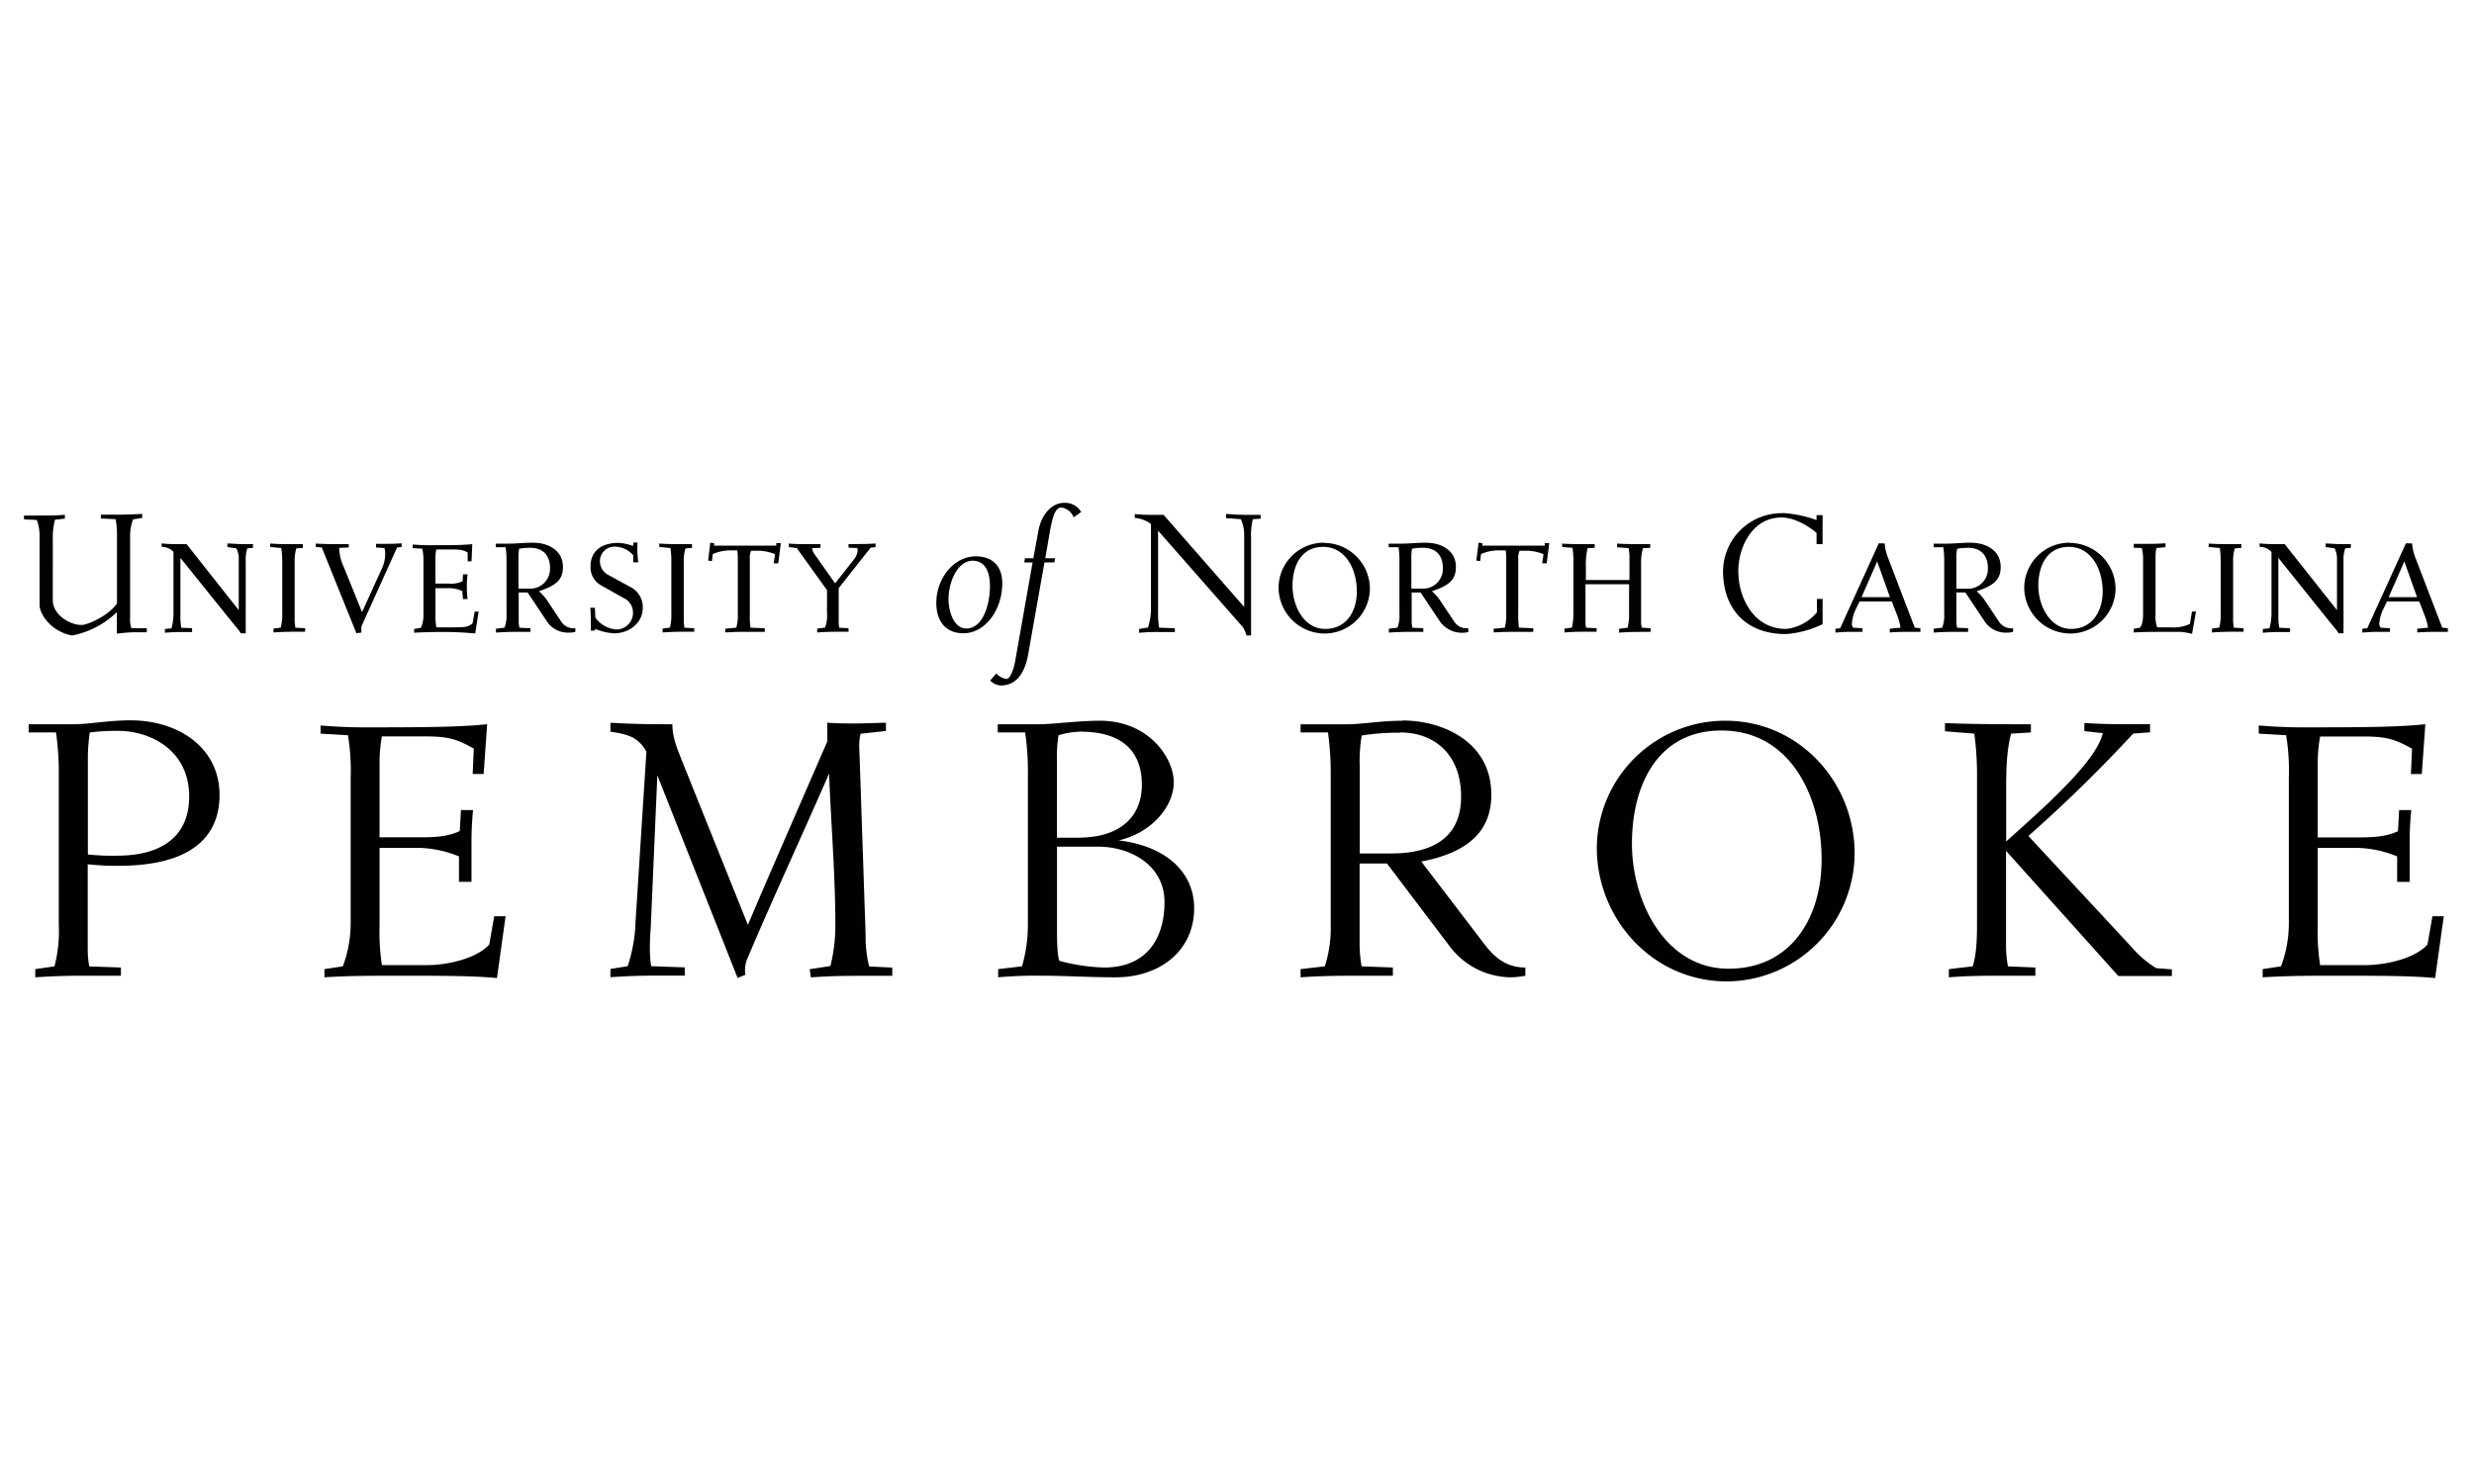 <svg id="Layer_1" data-name="Layer 1" xmlns="http://www.w3.org/2000/svg" viewBox="0 0 500 300"><defs><style>.cls-1{fill:none;stroke:#8e744b;stroke-miterlimit:9.5;stroke-width:1.78px;}.cls-2{fill:#010101;}</style></defs><path class="cls-1" d="M2.5,135.18h0Zm211.94,0h0Z"/><path class="cls-2" d="M215.1,101.65c-2.58,0-4.68,2.39-5.26,5.78l-1,5.42h-1.7l-.14.85h1.69l-3.5,19.82c-.37,2.18-1.14,3.73-1.77,3.73a3.38,3.38,0,0,1-2.06-1.11l-1.25,1.43a3.2,3.2,0,0,0,2.16,1c3.73,0,5-3.5,5.5-6.15l3.32-18.73h2l.16-.84h-2l.88-5.09c.52-3,1.07-5.16,2.35-5.16a3.09,3.09,0,0,1,2.51,2l1.52-1.1a3.8,3.8,0,0,0-3.42-1.85Zm145.25,2.1a11.83,11.83,0,0,0-12.12,11.72c0,7.14,4.19,12.71,12.71,12.71a20.24,20.24,0,0,0,7.41-2v-5.1H367.2v2.7a9.32,9.32,0,0,1-6.22,3.36c-6.6,0-9.66-6.31-9.66-11.69,0-4.87,2.84-10.84,8.74-10.84,2.43,0,5.34,1.6,7.07,3.13V110h1.22v-5.86h-1.22v1a24.57,24.57,0,0,0-6.78-1.43Zm-112.57.14v.85l3,.22a7.8,7.8,0,0,1,.67,2.8v14.93l-16.29-18.61h-2a37.41,37.41,0,0,1-3.82-.15v.77a6.34,6.34,0,0,1,3.27,1.22v16.73a12.68,12.68,0,0,1-.59,4.2l-1.81.3v.77a41.43,41.43,0,0,1,4.16-.15h3.07V127l-3.17-.11a15.44,15.44,0,0,1-.22-3.13V107.28l17.1,19.46a5.21,5.21,0,0,1,.62,1.25l.15.48h.92V108.72a13.68,13.68,0,0,1,.36-3.76l1.58-.11v-.77h-2.36c-1.11,0-2.14,0-4.61-.19Zm-219,0c-2.95.15-4.2.15-5.3.15h-3.1v.77l3,.15a19.17,19.17,0,0,1,.26,2.69V122c-1.73,2.5-5.93,4.34-7.15,4.34-2.5,0-5.82-2.14-5.82-5V108.86a14,14,0,0,1,.44-3.79l2-.23v-.77c-1.88.15-3.13.15-5.3.15H4.85V105l2.58.11A9.06,9.06,0,0,1,8,108.32v14c0,1.66,2.1,5.27,6.56,6.16a18,18,0,0,0,9.06-4.73v4.36a28.66,28.66,0,0,1,3.83-.3h2.22V127H26.56a5.67,5.67,0,0,1-.26-2.25V108.42a9.4,9.4,0,0,1,.59-3.42l1.84-.3v-.77ZM128,109.71l-.07.67a9,9,0,0,0-3-.63c-3.39,0-5.57,1.7-5.57,4.65a4.13,4.13,0,0,0,2.14,3.94l4.42,2.5a3.24,3.24,0,0,1,2,2.73,3.37,3.37,0,0,1-3.38,3.68,5.74,5.74,0,0,1-4.21-2.39l-.1-2h-.93c.08,1,.11,1.56.11,2.81v1.81h.85v-.37a11,11,0,0,0,3.87.92c3,0,5.78-2.07,5.78-5.17a4.56,4.56,0,0,0-2.5-4.19l-4.72-2.58a3.11,3.11,0,0,1-1.44-2.58,2.92,2.92,0,0,1,3-3,5,5,0,0,1,3.72,1.73v1.44l1,0c0-.48-.16-1.55-.16-2.5v-1.52Zm-20.3,0c-1.72,0-3.53.19-4.79.19h-2.72v.73h2a18.38,18.38,0,0,1,.18,2.88v10.61a6.82,6.82,0,0,1-.41,2.77l-1.73.21v.78c1.66-.11,3-.15,4.46-.15h2.51V127l-2.22-.1a5.15,5.15,0,0,1-.15-1.26v-5.86h1.81l4,6a5.1,5.1,0,0,0,4.27,2.11,5.18,5.18,0,0,0,1.37-.15V127a3,3,0,0,1-2.91-1.43l-2.8-4.2a9.15,9.15,0,0,0-1.66-1.85c3.54-1.17,4.86-2.35,4.86-4.9,0-3.39-3-4.9-6-4.9Zm35.85,0-.44,3.61.77.12.18-1.44a9.13,9.13,0,0,1,3.61-.74H149a9.69,9.69,0,0,1,.11,1.48v11.38a8.74,8.74,0,0,1-.3,2.77l-2.24.21v.75c2-.12,3.39-.12,4.86-.12h3.13V127l-2.87-.11a13.58,13.58,0,0,1-.15-2.62V113a3.57,3.57,0,0,1,.26-1.66h1a8.82,8.82,0,0,1,3.83.7l-.26,1.84h.92l.52-4.09h-.92l0,.52H144.32l0-.52Zm124.06,0a9.15,9.15,0,0,0-9.21,9,9.34,9.34,0,0,0,9.32,9.36,9.16,9.16,0,0,0,9.14-9A9.32,9.32,0,0,0,267.61,109.75Zm20.56,0c-1.73,0-3.54.19-4.79.19h-2.73v.73h2a18.38,18.38,0,0,1,.18,2.88v10.61a6.65,6.65,0,0,1-.41,2.77l-1.73.21v.78c1.66-.11,3-.15,4.46-.15h2.5V127l-2.21-.1a5.65,5.65,0,0,1-.14-1.26v-5.86h1.81l4,6a5.55,5.55,0,0,0,5.64,2V127a3,3,0,0,1-2.91-1.43l-2.8-4.2a9.15,9.15,0,0,0-1.66-1.85c3.54-1.17,4.86-2.35,4.86-4.9,0-3.39-3-4.9-6-4.9Zm10.65,0-.45,3.61.77.12.18-1.44a9.2,9.2,0,0,1,3.61-.74h1.37a8.57,8.57,0,0,1,.11,1.48v11.38a9.15,9.15,0,0,1-.29,2.77l-2.25.21v.75c2-.12,3.39-.12,4.86-.12h3.14V127l-2.88-.11a13.58,13.58,0,0,1-.15-2.62V113a3.57,3.57,0,0,1,.26-1.66h1a8.87,8.87,0,0,1,3.84.7l-.27,1.84h.92l.52-4.09h-.92l0,.52H299.58l0-.52Zm99.49,0c-1.73,0-3.54.19-4.79.19h-2.73v.73h1.95a17.19,17.19,0,0,1,.19,2.88v10.61a6.65,6.65,0,0,1-.41,2.77l-1.73.21v.78c1.66-.11,3-.15,4.46-.15h2.51V127l-2.21-.1a5.18,5.18,0,0,1-.16-1.26v-5.86h1.82l4,6a5.09,5.09,0,0,0,4.27,2.11,5.28,5.28,0,0,0,1.37-.15V127a3,3,0,0,1-2.92-1.43l-2.8-4.2a9.42,9.42,0,0,0-1.65-1.85c3.53-1.17,4.86-2.35,4.86-4.9,0-3.39-3-4.9-6-4.9Zm20,0a9.15,9.15,0,0,0-9.21,9,9.34,9.34,0,0,0,9.32,9.36,9.16,9.16,0,0,0,9.14-9A9.33,9.33,0,0,0,418.34,109.75Zm-385.64.12v.73a3.23,3.23,0,0,1,2.39,1v12.27a11.53,11.53,0,0,1-.4,3.2l-1.33.11v.78a31.14,31.14,0,0,1,3.39-.15h2.1V127l-2.17-.1a11,11,0,0,1-.19-2.36V112.78L47.66,126.7a7,7,0,0,1,1,1.33h1V113.48a7.36,7.36,0,0,1,.33-2.62l1.14-.11V110H49.1c-.85,0-1.63-.07-3.14-.14v.73l1.81.26a4.57,4.57,0,0,1,.48,1.92v10.57L37.71,110H36.13c-1.19,0-1.92,0-3.43-.14Zm424,0v.73a3.28,3.28,0,0,1,2.4,1v12.27a11,11,0,0,1-.42,3.2l-1.32.11v.78a31.23,31.23,0,0,1,3.39-.15h2.1V127l-2.17-.1a11,11,0,0,1-.19-2.36V112.78l11.17,13.92a7,7,0,0,1,1,1.33h1V113.48a7.59,7.59,0,0,1,.33-2.62l1.15-.11V110h-1.95c-.85,0-1.62-.07-3.14-.14v.73l1.81.26a4.57,4.57,0,0,1,.48,1.92v10.57L461.74,110h-1.58c-1.19,0-1.92,0-3.43-.14Zm-402.07,0v.74l2.25.22a17.81,17.81,0,0,1,.19,2.8v10.28a10.61,10.61,0,0,1-.3,3l-1.47.21v.78c1.54-.11,2.8-.15,4-.15h2.4V127l-2-.11c0-.34-.12-1-.12-1.26v-12a9,9,0,0,1,.33-2.76l1.33-.11V110H59c-1.43,0-2.65,0-4.35-.11Zm9.22,0v.74l1.21.11,7,17.32,1-.12c0-.29,0-.55,0-.84a1.32,1.32,0,0,1,.11-.62l7.11-15.74.92-.11v-.74c-1.47.11-2.25.11-3.35.11H76v.74l1.7.11a4.26,4.26,0,0,1,.14,1.25,6.69,6.69,0,0,1-.62,2.8l-4.05,8.91-3.72-9.21a9.08,9.08,0,0,1-.89-3.79l1.92-.07V110H68.12c-1,0-2.47,0-4.24-.11Zm69.43,0v.74l2.25.22a17.78,17.78,0,0,1,.18,2.8v10.28a10.72,10.72,0,0,1-.29,3l-1.48.21v.78c1.56-.11,2.81-.15,4-.15h2.39V127l-2-.11c0-.34-.11-1-.11-1.26v-12a8.72,8.72,0,0,1,.34-2.76l1.32-.11V110h-2.21c-1.44,0-2.65,0-4.35-.11Zm26.19,0v.77l1.59.19,6.11,8.51v4.57a6.74,6.74,0,0,1-.4,3l-1.59.21v.78c2.17-.15,3.28-.15,4.47-.15h1.87V127l-1.87-.1a7.76,7.76,0,0,1-.12-1.3v-6.7l6.45-8.18,1-.11v-.74c-1.7.11-2.69.11-3.39.11h-2.07v.74l1.74.07a1.34,1.34,0,0,1,.11.51,3.45,3.45,0,0,1-.63,1.63l-3.93,5-4-5.67a3,3,0,0,1-.66-1.44l1.7-.07V110h-2.77c-1.29,0-2.18,0-3.54-.11Zm156.27,0v.74l2.09.18a16.37,16.37,0,0,1,.19,2.22v10.9a13.19,13.19,0,0,1-.3,3l-1.51.21v.78c1.74-.15,3.13-.15,4-.15h2.5V127l-2.13-.11a5.86,5.86,0,0,1-.12-1.37v-7.41h8.81v5.79a12.17,12.17,0,0,1-.29,3l-1.73.21v.78c1.51-.11,3.16-.15,4.23-.15h2.14V127l-1.76-.11a3.83,3.83,0,0,1-.16-1.26V114.1a10.89,10.89,0,0,1,.37-3.28l1.47-.07V110H331.2c-.81,0-2.95,0-4.38-.11v.74l2.31.18a9.05,9.05,0,0,1,.19,2.22v4.23h-8.81v-2.51a16.51,16.51,0,0,1,.33-3.94l1.45-.07V110h-2.36c-.56,0-3,0-4.16-.11Zm64,0L371.9,127l-.95.1,0,.78c1.43-.11,2.25-.15,3.13-.15h2.33V127l-1.85-.11a1.07,1.07,0,0,1-.29-.81,7.89,7.89,0,0,1,.88-3.11l.67-1.39h6.51l1.08,2.77a11.46,11.46,0,0,1,.69,2.54l-2.17.21v.75c2-.12,3-.12,4.35-.12h1.84V127l-1.14-.11-5.3-13.86a9.94,9.94,0,0,1-.78-3.17Zm57.86,0c-1.83.11-2.54.11-3.42.11-1.14,0-2.06,0-2.91,0v.78l1.62.07a9.7,9.7,0,0,1,.26,2.76v10.58c0,1-.11,2.32-.67,2.77l-1.21.21v.75c2.17-.12,3.72-.12,5.45-.12h4a11.47,11.47,0,0,1,2.32.41l.81-4.53H443l-.41,2.51a8,8,0,0,1-4,.69h-2.62a6.56,6.56,0,0,1-.33-2.62v-11.9a6.71,6.71,0,0,1,.19-1.51l1.83-.18v-.74Zm8.81,0v.74l2.25.22a19.07,19.07,0,0,1,.18,2.8v10.28a10.72,10.72,0,0,1-.29,3l-1.48.21v.78c1.55-.11,2.8-.15,4-.15h2.39V127l-2-.11c0-.34-.11-1-.11-1.26v-12a8.74,8.74,0,0,1,.33-2.76l1.33-.11V110h-2.21c-1.44,0-2.66,0-4.35-.11Zm39.86,0L478.43,127l-1,.1,0,.78c1.43-.11,2.25-.15,3.13-.15H483V127l-1.84-.11a1.09,1.09,0,0,1-.3-.81,7.93,7.93,0,0,1,.89-3.11l.66-1.39h6.52l1.07,2.77a12,12,0,0,1,.71,2.54l-2.18.21v.75c2-.12,3-.12,4.35-.12h1.84V127l-1.14-.11-5.31-13.86a10.21,10.21,0,0,1-.78-3.17ZM95.46,110c-2.18.22-4.25.22-8.67.22-.44,0-1.73,0-3.39-.15v.74l1.95.11a11.4,11.4,0,0,1,.23,2.8v10.66a6.05,6.05,0,0,1-.52,2.54l-1.37.22v.77c1.92-.11,3.43-.15,5.54-.15a66.62,66.62,0,0,1,6.81.3l.7-4.42h-.81L95.52,126c-.81.67-1.29.82-3.64.82H88.19a12.6,12.6,0,0,1-.18-2.59V118.9h2.62a6.77,6.77,0,0,1,2.8.58l.14,1.62h.93a18.25,18.25,0,0,1-.15-2.58,16.81,16.81,0,0,1,.15-2.42h-.93c0,.47-.07.91-.07,1.39a5.3,5.3,0,0,1-2.87.48H88v-5.3a7.83,7.83,0,0,1,.18-1.59h2.69c1.77,0,2.62,0,3.65.62v1.78h.78l.15-3.47Zm171.91.55c4.61,0,6.85,4.57,6.85,9,0,4.06-2.13,7.59-6.37,7.59-4.39,0-6.63-4.68-6.63-8.73S263,110.56,267.37,110.56Zm150.73,0c4.6,0,6.85,4.57,6.85,9,0,4.06-2.14,7.59-6.38,7.59s-6.62-4.68-6.62-8.73S413.71,110.56,418.1,110.56Zm-310.94.19c2.39,0,4,1.36,4,4.12a4,4,0,0,1-4.28,4.13h-2.1v-6a8.7,8.7,0,0,1,.15-2.06,11.6,11.6,0,0,1,2.22-.19Zm180.45,0c2.4,0,4,1.36,4,4.12a4,4,0,0,1-4.27,4.13h-2.1v-6a8.77,8.77,0,0,1,.14-2.06,11.57,11.57,0,0,1,2.21-.19Zm110.15,0c2.39,0,4,1.36,4,4.12A4,4,0,0,1,397.5,119h-2.11v-6a7.7,7.7,0,0,1,.16-2.06,11.52,11.52,0,0,1,2.21-.19Zm-200.53,1.73c-4.57,0-8,4.57-8,9.4,0,3.83,2,6.15,5.48,6.15,4.39,0,7.85-4.71,7.85-10.1,0-3.35-1.84-5.45-5.34-5.45Zm-.7.88c2.62,0,3.54,2.29,3.54,5.2,0,3.35-1.29,8.51-4.79,8.51-2.39,0-3.58-3.21-3.58-6C191.7,117.78,193.44,113.4,196.53,113.36Zm182.85.15,2.58,7.22h-5.74Zm106.54,0,2.57,7.22h-5.74ZM26.35,145.62c-4.51,0-8.23.79-11.47.79H5.79v1.66h5.53a56.93,56.93,0,0,1,.56,8.55v30.27a28.52,28.52,0,0,1-.87,8.47l-3.88.55v1.66c4.9-.32,7.2-.32,10.68-.32h6.63v-1.66l-6.4-.23a20.11,20.11,0,0,1-.31-3.64v-17a54.29,54.29,0,0,0,6.16.31c16.36,0,20.48-7.19,20.48-14.31,0-9.64-8.38-15.1-18-15.1Zm257.06.08c-4.51,0-7.82.72-11.46.72h-9.1v1.65h5.54a59.61,59.61,0,0,1,.55,8.54V186.9a25.38,25.38,0,0,1-1.19,8.45l-4.9.56v1.66c4.74-.32,8.06-.32,12-.32h6.65v-1.66l-6.32-.24a27.38,27.38,0,0,1-.4-4.27V174.56h5.53l12.81,16.92a15.67,15.67,0,0,0,12,6.09,16.14,16.14,0,0,0,3.16-.32v-1.66c-3.4,0-5.93-1.58-8.3-4.75l-12.73-16.67c9.89-1.9,14.15-6.48,14.15-13.52,0-10.68-9.8-15-18-15Zm65.31,0a25.92,25.92,0,0,0-26,25.7c0,14.31,11.22,27,26.32,27a26,26,0,0,0,25.78-25.93C374.81,158.11,363.58,145.7,348.72,145.7Zm-126.52,0c-4.26,0-9.32.71-12.25.71h-8.3v1.66h5.53a54.48,54.48,0,0,1,.56,8.62v30.2a30,30,0,0,1-1.19,8.46l-4.82.56v1.66a84.79,84.79,0,0,1,8.94-.32c4.58,0,9.4.32,14.85.32,8.62,0,15.82-5.14,15.82-14,0-7-5.38-12.5-15.26-13.68,6.4-1.43,11.14-6.65,11.14-11.78,0-4.75-4.9-12.42-15-12.42Zm-98.83.4v1.82c4,.55,5.7,1.34,7.27,4l-2.21,34.63a30.77,30.77,0,0,1-1.58,8.77l-3.48.56v1.66c5.14-.32,7.59-.32,10.75-.32h4.27v-1.66l-6.79-.24a24.06,24.06,0,0,1-.25-4.27c0-1.26.08-2.29.16-3.4l1.34-30.91,16.22,40.95,1.57-.63a4.32,4.32,0,0,1-.07-1,5.88,5.88,0,0,1,.55-2.45c5.22-12.33,11.07-24.9,16.44-37.23.4,10.51,1.27,20.39,1.27,30.91a34,34,0,0,1-1,8l-4.19.64.24,1.66c4.19-.32,7.19-.32,11.06-.32h5.39v-1.66l-4.68-.24a25.56,25.56,0,0,1-.71-6.48l-1.26-37.24a11.43,11.43,0,0,1,.24-3.32l5.13-.56V146.1c-3,.08-4.82.15-5.85.15-2.69,0-3.86,0-6-.15v3.79l-8.15,18.74c-2.68,6.16-5.29,12.18-7.9,18.34l-13.36-33.28c-1-2.53-1.9-4.67-1.9-7.28-3.8,0-7.43,0-12.57-.31Zm269.71.08v1.65l5.93.48a61.12,61.12,0,0,1,.55,8.31v30.27c0,4.43-.31,6.64-.87,8.46l-4.82.56v1.66c4-.32,6.95-.32,11-.32h6.48v-1.66l-5.54-.24a24.27,24.27,0,0,1-.39-3.95V172l22.7,25.3h10.82v-1.34l-3.16-.24a21.19,21.19,0,0,1-5.06-4.35L409.94,169a291.28,291.28,0,0,0,21.19-20.71l3.4-.24v-1.66h-6c-2.77,0-4.82-.08-7.27-.23v1.65l3.71.4c-1.1,5.14-10.11,13.44-16.44,19.13l-3.08,2.77V159.85c0-3.47,0-7.83,1-11.54l4-.24v-1.66c-6.56,0-11.06,0-17.31-.23Zm-294.63.23c-5.37.56-12.17.63-24.66.63-1.19,0-4.43,0-9-.38v1.65l5.53.32a43.77,43.77,0,0,1,.55,8.62V186.9a25,25,0,0,1-1.58,8.45l-3.72.56v1.65c5.38-.31,9.17-.31,15.11-.31,8.3,0,14.86,0,19.76.47l1.74-12.49H99.88l-1,5.7c-2.13,2.45-7.51,4.18-12.81,4.18H77.18a45.88,45.88,0,0,1-.47-8.07V171.4h7.75a22.52,22.52,0,0,1,8.3,1.73v5.14h2.53v-7.51a64.89,64.89,0,0,1,.32-7H93.16L92.92,168c-2.53,1.19-5.14,1.27-8.46,1.27H76.71v-15.1a30.62,30.62,0,0,1,.47-5.3h8.94c5,0,6.57.79,9.64,2.45l-.23,5.14h2.22l.7-10Zm391.71,0c-5.37.56-12.17.63-24.66.63-1.19,0-4.43,0-9-.38v1.65l5.53.32a43.77,43.77,0,0,1,.55,8.62V186.9a25,25,0,0,1-1.58,8.45l-3.71.56v1.66c5.37-.32,9.17-.32,15.1-.32,8.3,0,14.86,0,19.76.47l1.74-12.49h-2.29l-1,5.7c-2.13,2.45-7.51,4.18-12.81,4.18H468.9a44.72,44.72,0,0,1-.48-8.06V171.4h7.75a22.52,22.52,0,0,1,8.3,1.73v5.15H487v-7.52a65,65,0,0,1,.32-7h-2.45l-.24,4.27c-2.53,1.18-5.14,1.26-8.46,1.26h-7.75v-15.1a29.68,29.68,0,0,1,.48-5.3h8.94c5,0,6.55.8,9.64,2.46l-.23,5.13h2.2l.71-10Zm-142.24,1.27c13.75,0,20.23,13.12,20.23,26.09,0,11.62-6.08,22.06-18.81,22.06s-19.52-13.44-19.52-25.3C329.82,158.9,334.87,147.68,347.92,147.68Zm-324,.07c6.25,0,14.31,3.72,14.31,13.29,0,8.14-5.69,11.94-14.54,11.94a47.7,47.7,0,0,1-5.93-.24V153.69a35.43,35.43,0,0,1,.39-5.62,43.43,43.43,0,0,1,5.77-.32Zm194.44.16c8.69,0,12.41,4.19,12.41,10.76,0,5.85-3.72,10.67-12.89,10.67h-4.27V153.69a26.84,26.84,0,0,1,.32-5.06,16.81,16.81,0,0,1,4.43-.72Zm64.6.16c6.95,0,12.33,4.43,12.33,13,0,8.14-5.62,11.46-14.08,11.46h-6.4V155a30,30,0,0,1,.4-6.32,48.06,48.06,0,0,1,7.75-.56Zm-69.35,23.09h8.3c6.65,0,13.44,3.79,13.44,11.23,0,6.48-2.92,13.2-12.25,13.2a38.8,38.8,0,0,1-9-1.35c-.48-1.34-.48-4.5-.48-7V171.16Z"/></svg>